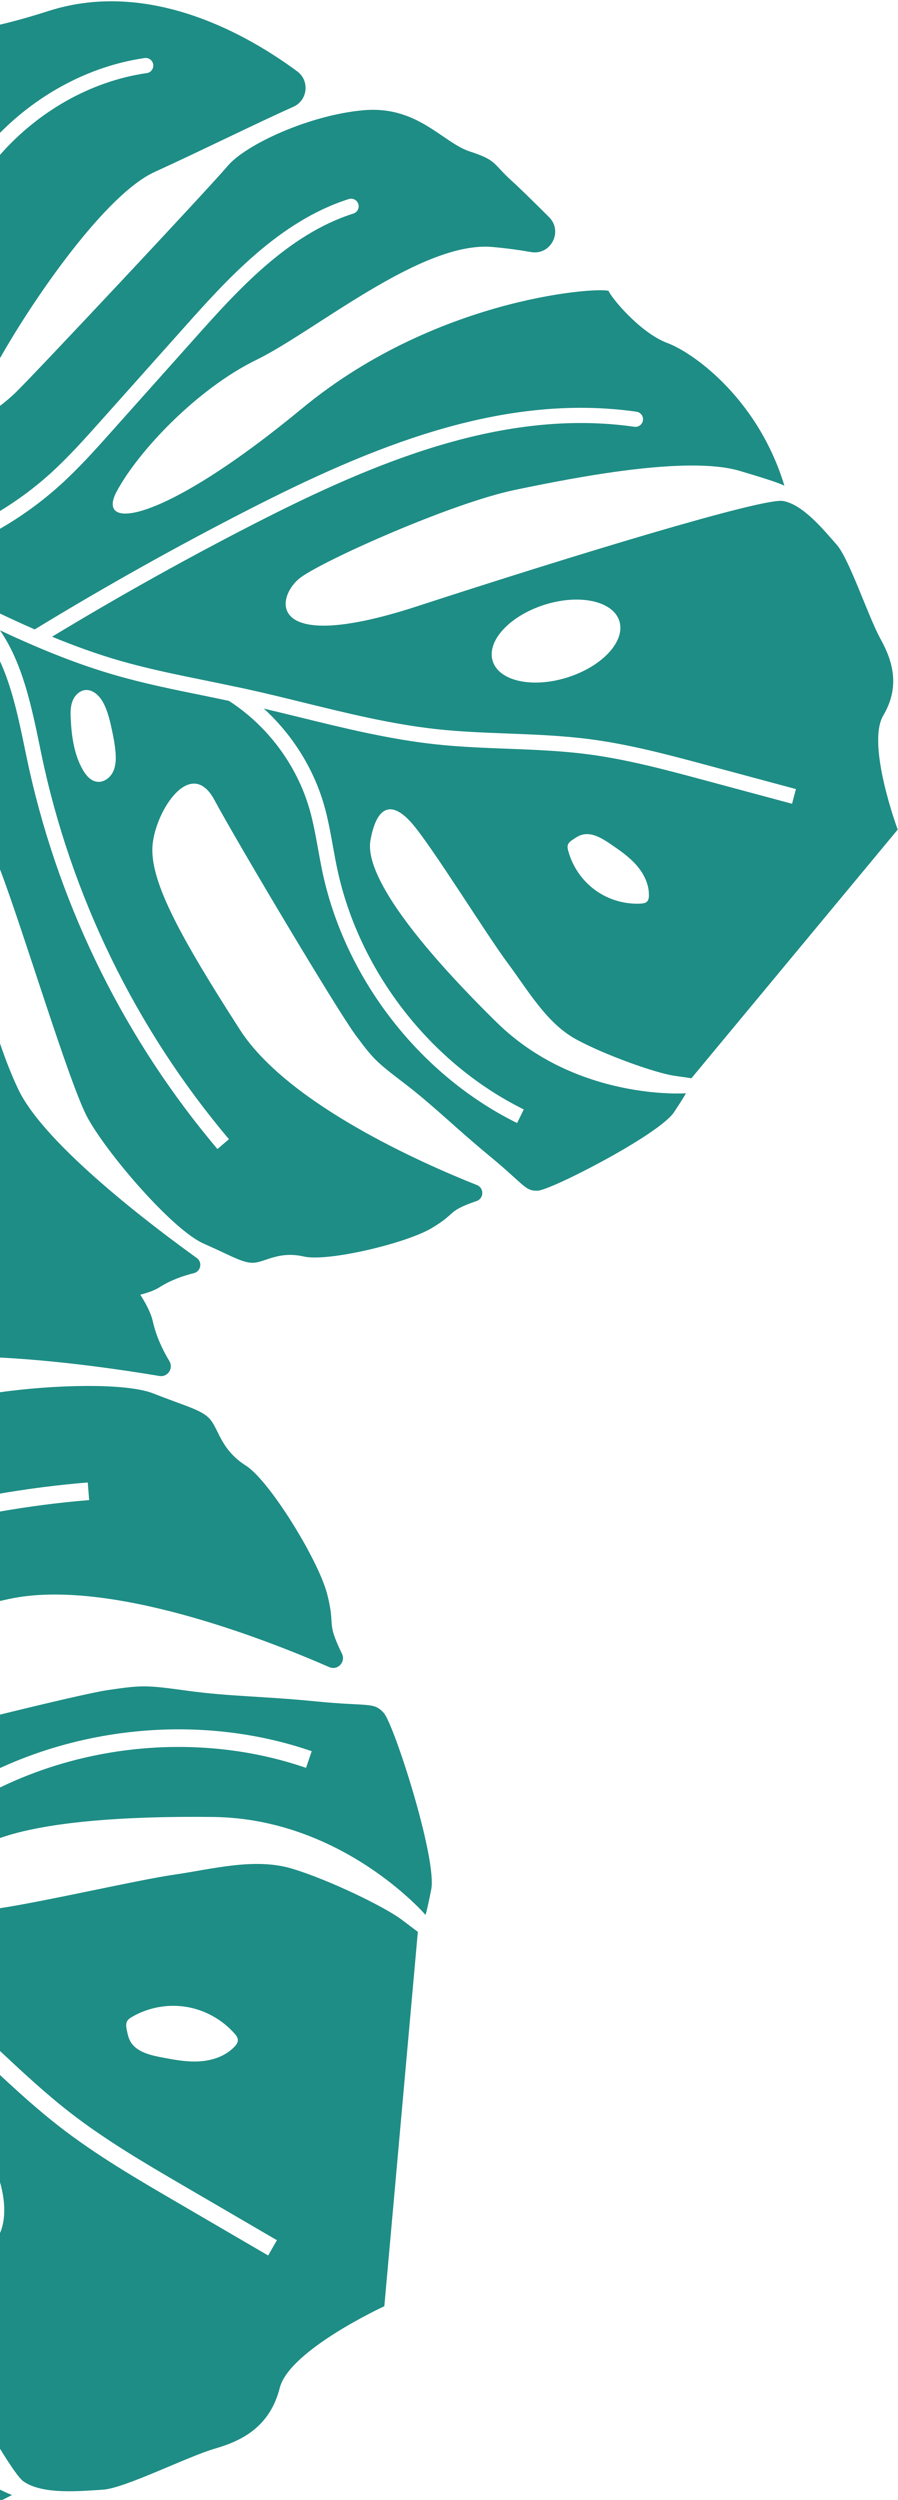 <?xml version="1.0" encoding="UTF-8"?>
<!DOCTYPE svg PUBLIC "-//W3C//DTD SVG 1.1//EN" "http://www.w3.org/Graphics/SVG/1.1/DTD/svg11.dtd">
<!-- Creator: CorelDRAW 2019 (64-Bit) -->
<svg xmlns="http://www.w3.org/2000/svg" xml:space="preserve" width="29.751mm" height="82.789mm" version="1.1" style="shape-rendering:geometricPrecision; text-rendering:geometricPrecision; image-rendering:optimizeQuality; fill-rule:evenodd; clip-rule:evenodd"
viewBox="0 0 2975.1 8278.9"
 xmlns:xlink="http://www.w3.org/1999/xlink">
 <defs>
  <style type="text/css">
   <![CDATA[
    .fil0 {fill:#1E8D85;fill-rule:nonzero}
   ]]>
  </style>
 </defs>
 <g id="Capa_x0020_1">
  <g id="_2893640198352">
   <path class="fil0" d="M-0.91 6870.87c62.83,58.36 127.66,117.09 196.11,170.31 122.56,95.39 257.92,174.27 388.8,250.61l304.41 177.59 29 -50.62 -304.48 -177.55c-129.26,-75.36 -262.89,-153.36 -382.34,-246.32 -80.81,-62.81 -157.41,-134.31 -231.5,-203.6l0 -471.91c154.76,-23.47 461.39,-94.36 575.38,-110.76 131.66,-19.05 269.98,-57.75 394.37,-19.93 124.32,37.71 306.66,126.97 361.13,167.96l54.37 40.96 -111.02 1239.76c0,0 -314.74,145.1 -346.46,270.51 -31.75,125.42 -120.61,173.92 -213.25,200.59 -92.57,26.57 -300.04,132.22 -373.45,136.56 -73.34,4.34 -199.32,17.5 -262.96,-27.94 -13.61,-9.73 -40.91,-48.72 -78.11,-109.33l0 -710.6c19.91,-43.12 20.12,-106.36 0,-173.64l0 -352.65zm0 -950.83c312.08,-151.57 688,-178.13 1014.87,-65.5l18.7 -55.21c-183.69,-63.32 -382.23,-84.56 -577.22,-65.83 -157.72,15.01 -313.07,56.11 -456.35,122.06l0 -177.15c168.44,-41.38 313.13,-75 359.13,-81.68 113.35,-16.4 124.74,-16.58 263.77,2.54 139.07,19.05 248.08,17.67 424.96,35.17 176.87,17.5 190.35,1.1 224.14,37.71 33.73,36.66 177.98,483.87 157.45,586 -20.61,102.1 -19.65,82.45 -19.65,82.45 0,0 -274.57,-318.42 -702.58,-323.46 -304.2,-3.56 -558.21,17.37 -707.22,70.03l0 -167.13zm0 -914.26c98.04,-17.16 196.91,-29.91 296.3,-38.09l-4.66 -58.24c-14.92,1.2 -29.95,2.54 -44.76,3.99 -82.73,7.9 -165.09,18.92 -246.88,32.97l0 -335.67c177.79,-25.06 417.36,-32.02 508.78,3.86 119.87,47.13 166.97,55.74 192.68,91.4 25.72,35.53 35.6,97.93 114.24,147.78 78.66,49.99 240.17,313.02 269.09,424.92 28.83,111.94 -4.69,86.89 48.25,196.18 0.29,0.53 0.57,1.06 0.82,1.59 13.33,27.41 -14.28,56.62 -42.08,44.45 -210.57,-92.04 -732.12,-296.79 -1061.05,-225.6l-30.73 6.7 0 -296.24zm0 -1117.75c68.98,35.58 129.37,70.16 172.47,96.33 97.58,59.2 310.24,280.99 334.51,390.74 11.39,51.43 34.15,97.65 55,132.29 14.57,23.92 -5.4,54.04 -32.88,49.42 -111.04,-18.64 -324.4,-50.75 -529.1,-61.1l0 -607.68zm0 4356.33c23.84,11.77 35.4,16.42 40.85,18 -13.63,7.34 -27.25,14.24 -40.85,20.74l0 -38.74zm777.77 -1510.13l0 0c-41.34,-46.64 -98.78,-78.35 -159.88,-88.23 -61.13,-9.99 -125.55,1.9 -179.21,32.98 -6.56,3.81 -13.3,8.19 -16.83,14.89 -4.58,8.85 -2.68,19.58 -0.74,29.46 2.37,11.71 4.8,23.56 10.2,34.18 18.24,36.09 62.9,47.56 102.27,55.21 42.33,8.19 85.13,16.44 128.09,13.8 43.04,-2.62 86.89,-17.4 116.49,-48.97 5.54,-5.79 10.76,-12.88 10.76,-21.03 0.07,-8.53 -5.47,-15.98 -11.15,-22.29z"/>
   <path class="fil0" d="M-0.91 440.91c129.55,-131.04 299.48,-222.59 480.02,-248.64 14.15,-2.04 27.1,8.01 28.65,22.16 0.81,7.9 -2.01,15.34 -7.2,20.6 -3.63,3.67 -8.46,6.21 -13.97,6.99 -187.03,26.83 -361.99,128.36 -487.5,271.98l0 673.86c113.23,-200.68 350.76,-544.49 513.61,-618.57 148.27,-67.49 339.97,-162.56 459.21,-215.59 47.62,-21.16 54.82,-86.29 12.88,-117.29 -156.18,-115.72 -484.16,-308.54 -823.21,-200.28 -64.07,20.46 -117.49,35.27 -162.49,45.68l0 359.1zm0 1251.95c59.66,-36.24 115.86,-77.89 167.21,-124.3 59.87,-54.07 115.01,-115.85 168.28,-175.54l274.11 -307.09c141.04,-158.05 315.52,-353.41 546.9,-426.72 13.62,-4.3 28.08,3.6 31.82,17.39 2.47,9.03 -0.32,18.24 -6.46,24.38 -2.71,2.75 -6.13,4.97 -10.08,6.21 -218.58,69.14 -387.91,258.94 -524.93,412.43l-274.14 306.99c-54.19,60.74 -110.24,123.5 -172.05,179.35 -61.85,55.91 -129.14,104.63 -200.66,145.65l0 279.81c38.4,18.25 77.05,35.99 115.99,52.97 229.24,-139.77 466.3,-272.67 705.03,-394.89 405.15,-207.44 841.08,-389.82 1288.54,-326.04 13.94,1.98 23.64,15.03 21.38,29 -0.88,5.43 -3.38,10.16 -7.02,13.79 -5.33,5.36 -12.98,8.19 -21.02,7.09 -433.81,-62.01 -861.24,117.23 -1259.09,321 -226.84,116.08 -451.98,242.1 -670.46,374.25 73.87,30.27 148.66,57.61 224.69,79.48 93.73,26.95 191.45,46.74 285.92,65.9 31.47,6.35 62.87,13.02 94.3,19.65l0.18 -0.32c0.28,0.17 0.53,0.39 0.81,0.56 12.73,2.65 25.43,5.12 38.1,7.94 63.43,13.94 127.42,29.67 189.37,44.87 144.28,35.46 293.5,72.15 442.76,88.27 77.23,8.29 156.64,11.32 233.54,14.25 89.04,3.46 181.22,6.95 271.61,18.73 132.74,17.22 263.31,52.36 389.57,86.29l293.68 78.92 -12.91 48.65 -293.75 -78.95c-124.68,-33.55 -253.62,-68.2 -382.98,-84.99 -88.23,-11.5 -179.18,-14.96 -267.16,-18.34 -77.72,-2.96 -157.97,-6.04 -236.92,-14.57 -152.55,-16.48 -303.43,-53.48 -449.36,-89.36 -39.3,-9.7 -79.59,-19.37 -119.84,-28.93 93.1,84.92 163.48,195.72 198.82,316.76 13.41,46.22 21.98,93.8 30.24,139.81 4.62,25.5 9.24,51.04 14.64,76.34 72.41,337.75 309.02,642.23 617.49,794.45l-22.05 45.16c-150.67,-74.4 -284.9,-183.48 -392.78,-314.64 -122.73,-149.19 -211.41,-326.82 -251.59,-514.39 -5.47,-25.82 -10.23,-51.89 -14.96,-77.96 -8.04,-44.7 -16.33,-90.95 -29.04,-134.62 -42.43,-145.38 -139.41,-274.71 -266.34,-356.45 -28.44,-6 -56.8,-12.07 -85.3,-17.81 -95.5,-19.34 -194.14,-39.34 -289.81,-66.89 -131.8,-37.89 -259.22,-90.67 -383.61,-149.09 74.58,107.46 104.6,251.57 131.87,383.47l5.43 26.67c97.83,468.99 312.77,909.71 621.45,1275.15l-38.13 32.6c-8.4,-9.88 -16.72,-19.93 -24.94,-29.95 -300.78,-365.58 -510.44,-802.96 -607.27,-1267.5l-5.54 -26.7c-20.36,-98.5 -42.23,-204.25 -83.54,-293.36l0 688.88c77.82,202.88 231.92,718.67 292.2,827.14 68.37,122.98 281.38,369.57 383.19,414.58 101.85,44.94 135.86,68.65 173.18,62.73 37.25,-5.86 81.14,-37.75 159.39,-19.8 78.38,17.89 336.5,-43.11 422.01,-93.48 85.45,-50.41 49.78,-55.81 148.35,-89.82 0.53,-0.14 1.02,-0.32 1.48,-0.49 24.73,-8.51 25.57,-43.25 1.2,-52.92 -184.51,-73.34 -627.44,-269.17 -785.38,-514.7 -201.61,-313.38 -289.32,-480.87 -290.02,-594.4 -0.71,-113.49 123.86,-317.85 205.42,-166.65 81.63,151.2 408.66,699.49 468.02,779.29 59.34,79.62 66.18,86.78 162.77,160.54 96.56,73.88 162.42,141.72 281.13,239.75 118.75,98.08 117.05,116.31 159.92,114.76 42.79,-1.59 401.99,-185.38 451.34,-260.17 49.28,-74.83 37.89,-62.27 37.89,-62.27 0,0 -360.75,25.16 -625.51,-234.8 -264.62,-259.93 -439.25,-488.39 -418.22,-603.79 20.99,-115.35 70.98,-130.95 136.7,-56.16 65.76,74.93 247.97,369.78 316.97,462.28 68.97,92.5 130.04,201.12 229.03,254.53 98.84,53.41 264.4,111.13 322.51,119.63l58.1 8.43 683.4 -823.42c0,0 -104.53,-281.83 -47.91,-377.72 56.59,-95.92 31.65,-180.09 -8.85,-253.29 -40.5,-73.06 -103.3,-264.9 -145.56,-312.7 -42.23,-47.69 -111.3,-133.17 -177.69,-144.6 -66.5,-11.39 -701.54,182.34 -1212.01,348.71 -510.49,166.37 -468.69,-36.12 -384.51,-96.45 84.2,-60.25 500.22,-245.48 707.66,-288.74 207.43,-43.25 572.24,-114.12 744.89,-63.28 107.95,31.75 139.87,44.41 148.59,49.32 -45.09,-149.19 -124.88,-262.65 -203.38,-341.6 -71.47,-71.79 -141.78,-115.11 -184.08,-130.91 -93.52,-35 -190.25,-156.11 -194.24,-171.63 -4.02,-15.52 -556.96,8.61 -1016.8,388.51 -459.81,379.91 -685.97,409.54 -613.51,274.36 72.49,-135.15 267.93,-340.72 462.63,-435.58 194.7,-94.89 546.97,-394.33 781.67,-373.84 47.45,4.2 90.1,10.06 128.13,16.8 65.73,11.71 107.21,-68.55 59.83,-115.71 -51.26,-51.12 -98.85,-97.83 -122.2,-118.78 -64.49,-57.89 -48.96,-69.01 -139.73,-98.39 -90.77,-29.29 -172.76,-152.23 -351.79,-136.88 -179.06,15.41 -391.29,113.59 -451.13,184.71 -59.76,71.16 -646.71,697.02 -702.83,750.68 -16.9,16.16 -35.22,32.03 -52.25,44.17l0 348.34zm0 2578.76c33.33,9.72 63.28,17.73 87.88,23.87 95.53,23.92 359.94,19.51 441.28,-32.45 38.14,-24.27 80.09,-38.46 113.81,-46.78 23.39,-5.61 29.46,-36.2 9.84,-50.27 -140.15,-100.69 -501.65,-372.5 -590.37,-556.61 -22.1,-45.85 -43.11,-99.52 -62.44,-156.64l0 818.88zm322.12 -1682.76l0 0c-21.17,-2.93 -36.69,-21.52 -47.31,-40.25 -28.36,-50.17 -36.62,-109.26 -39.51,-166.87 -1.02,-20.03 -1.44,-40.64 5.65,-59.41 6.98,-18.69 23.07,-35.34 42.93,-37.14 24.27,-2.12 45.16,17.67 57.43,38.94 14.71,25.72 21.91,55.07 28.4,84.11 6.03,27.2 11.61,54.64 13.9,82.48 1.87,22.22 1.41,45.5 -8.36,65.51 -9.81,20 -31.08,35.7 -53.13,32.63zm1802.12 403.54l0 0c-53.52,2.96 -107.88,-12.98 -151.2,-44.52 -43.43,-31.47 -75.64,-78.35 -89.57,-130.25 -1.69,-6.35 -3.18,-13.15 -1.27,-19.4 2.57,-8.22 10.23,-13.58 17.43,-18.38 8.5,-5.71 17.18,-11.43 26.88,-14.6 33.05,-10.76 67.31,9.73 96.02,29.24 30.84,21.03 61.99,42.3 86.65,70.31 24.73,28.08 42.58,64.03 41.55,101.43 -0.1,6.95 -1.2,14.46 -6.17,19.43 -5.08,5.26 -13.02,6.35 -20.32,6.74zm-318.74 -989.82l0 0c115.89,-36.52 226.67,-12.21 247.41,54.29 20.67,66.5 -56.41,150.07 -172.3,186.58 -115.92,36.55 -226.62,12.28 -247.37,-54.22 -20.74,-66.57 56.31,-150.11 172.26,-186.65z"/>
  </g>
 </g>
</svg>
